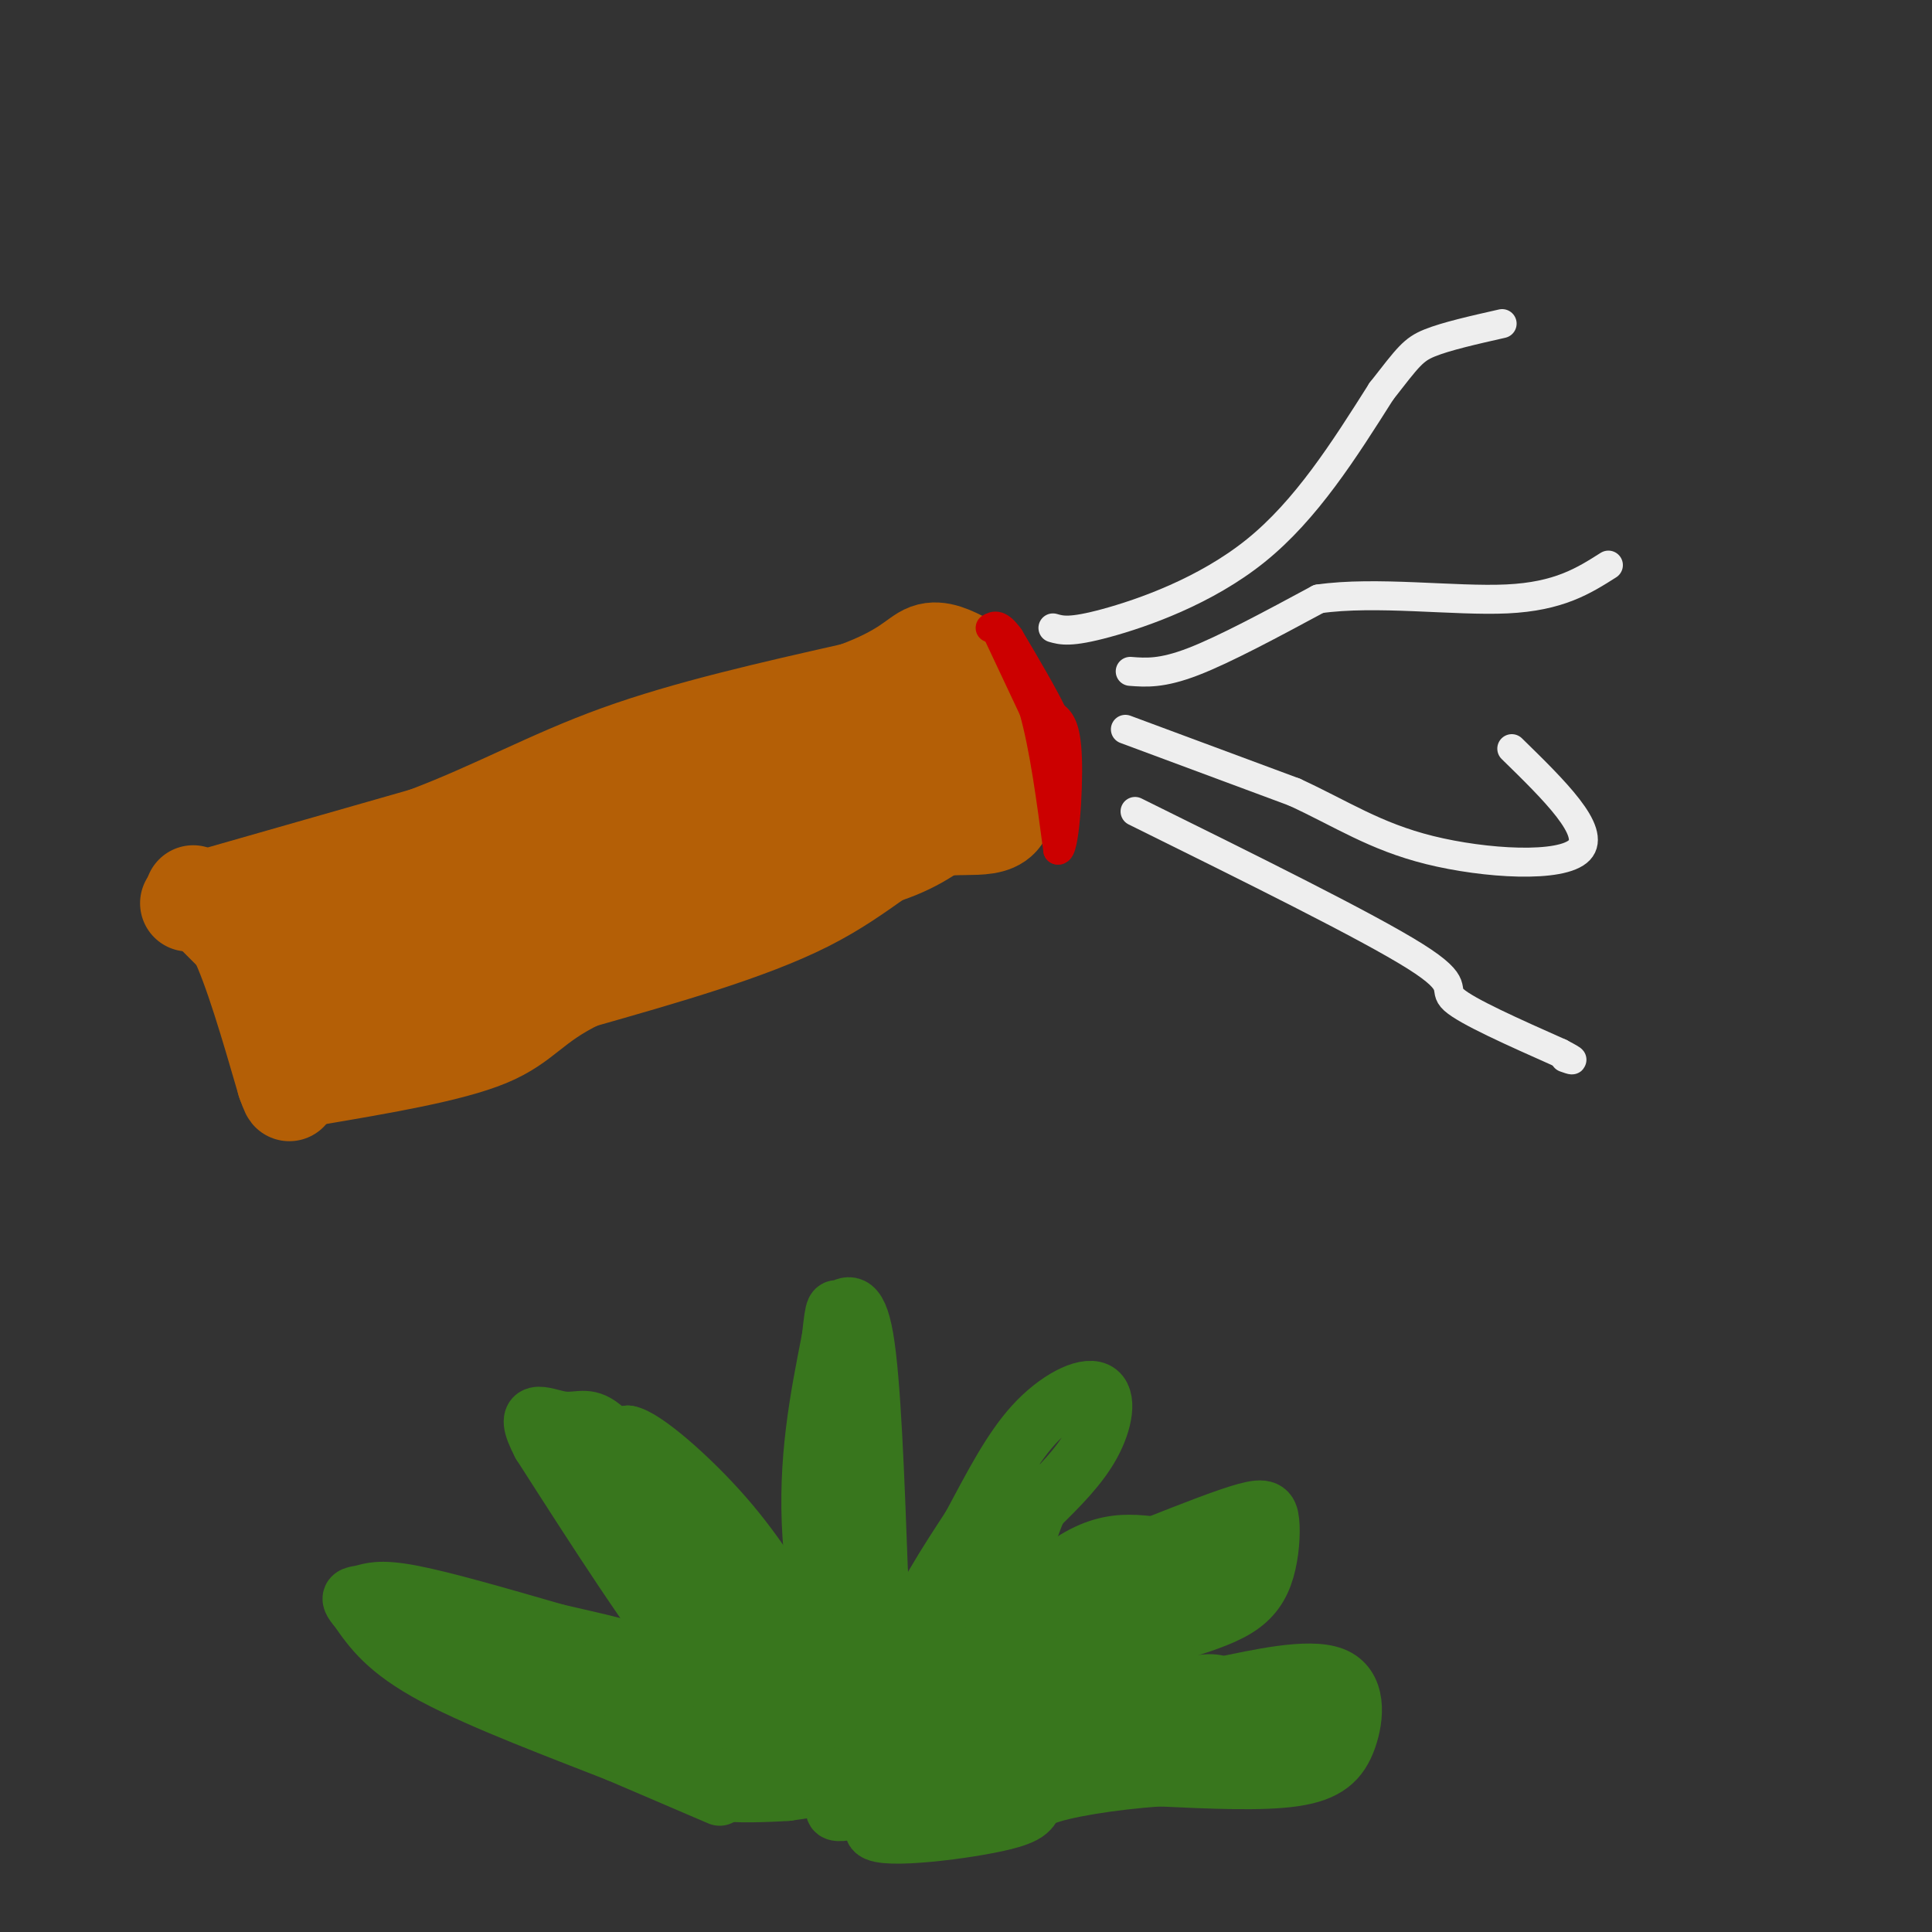<svg viewBox='0 0 400 400' version='1.1' xmlns='http://www.w3.org/2000/svg' xmlns:xlink='http://www.w3.org/1999/xlink'><rect x="0" y="0" width="400" height="400" fill="#333333" stroke="none"/><g fill='none' stroke='#b45f06' stroke-width='20' stroke-linecap='round' stroke-linejoin='round'><path d='M40,185c0.000,0.000 9.000,9.000 9,9'/><path d='M49,194c3.167,6.500 6.583,18.250 10,30'/><path d='M59,224c1.667,4.667 0.833,1.333 0,-2'/><path d='M39,187c0.000,0.000 49.000,-14.000 49,-14'/><path d='M88,173c14.333,-5.378 25.667,-11.822 40,-17c14.333,-5.178 31.667,-9.089 49,-13'/><path d='M177,143c10.600,-3.889 12.600,-7.111 15,-8c2.400,-0.889 5.200,0.556 8,2'/><path d='M200,137c2.667,5.500 5.333,18.250 8,31'/><path d='M208,168c-1.452,5.000 -9.083,2.000 -16,4c-6.917,2.000 -13.119,9.000 -25,15c-11.881,6.000 -29.440,11.000 -47,16'/><path d='M120,203c-9.933,4.800 -11.267,8.800 -19,12c-7.733,3.200 -21.867,5.600 -36,8'/><path d='M65,223c-1.643,-2.155 12.250,-11.542 17,-17c4.750,-5.458 0.357,-6.988 -4,-7c-4.357,-0.012 -8.679,1.494 -13,3'/><path d='M65,202c-2.665,0.978 -2.828,1.922 -3,0c-0.172,-1.922 -0.354,-6.710 7,-9c7.354,-2.290 22.244,-2.083 34,-4c11.756,-1.917 20.378,-5.959 29,-10'/><path d='M132,179c10.727,-4.519 23.046,-10.816 32,-13c8.954,-2.184 14.544,-0.256 21,-2c6.456,-1.744 13.776,-7.162 15,-8c1.224,-0.838 -3.650,2.903 -8,4c-4.350,1.097 -8.175,-0.452 -12,-2'/><path d='M180,158c-13.417,0.667 -40.958,3.333 -55,8c-14.042,4.667 -14.583,11.333 -19,16c-4.417,4.667 -12.708,7.333 -21,10'/><path d='M85,192c-4.078,1.974 -3.774,1.911 0,3c3.774,1.089 11.016,3.332 14,3c2.984,-0.332 1.710,-3.238 8,-6c6.290,-2.762 20.145,-5.381 34,-8'/><path d='M141,184c14.310,-2.024 33.083,-3.083 45,-8c11.917,-4.917 16.976,-13.690 17,-18c0.024,-4.310 -4.988,-4.155 -10,-4'/><path d='M193,154c-2.500,-0.833 -3.750,-0.917 -5,-1'/></g>
<g fill='none' stroke='#cc0000' stroke-width='6' stroke-linecap='round' stroke-linejoin='round'><path d='M206,130c0.000,0.000 8.000,17.000 8,17'/><path d='M214,147c2.167,7.667 3.583,18.333 5,29'/><path d='M219,176c1.356,0.689 2.244,-12.089 2,-19c-0.244,-6.911 -1.622,-7.956 -3,-9'/><path d='M218,148c-2.000,-4.167 -5.500,-10.083 -9,-16'/><path d='M209,132c-2.167,-3.000 -3.083,-2.500 -4,-2'/></g>
<g fill='none' stroke='#eeeeee' stroke-width='6' stroke-linecap='round' stroke-linejoin='round'><path d='M218,130c1.778,0.511 3.556,1.022 11,-1c7.444,-2.022 20.556,-6.578 31,-15c10.444,-8.422 18.222,-20.711 26,-33'/><path d='M286,81c5.600,-7.178 6.600,-8.622 10,-10c3.400,-1.378 9.200,-2.689 15,-4'/><path d='M234,139c3.250,0.250 6.500,0.500 13,-2c6.500,-2.500 16.250,-7.750 26,-13'/><path d='M273,124c11.778,-1.711 28.222,0.511 39,0c10.778,-0.511 15.889,-3.756 21,-7'/><path d='M233,151c0.000,0.000 35.000,13.000 35,13'/><path d='M268,164c9.738,4.476 16.583,9.167 28,12c11.417,2.833 27.405,3.810 31,0c3.595,-3.810 -5.202,-12.405 -14,-21'/><path d='M235,168c24.089,11.911 48.178,23.822 58,30c9.822,6.178 5.378,6.622 8,9c2.622,2.378 12.311,6.689 22,11'/><path d='M323,218c3.833,2.000 2.417,1.500 1,1'/></g>
<g fill='none' stroke='#38761d' stroke-width='12' stroke-linecap='round' stroke-linejoin='round'><path d='M149,372c0.000,0.000 -21.000,-9.000 -21,-9'/><path d='M128,363c-11.000,-4.333 -28.000,-10.667 -38,-16c-10.000,-5.333 -13.000,-9.667 -16,-14'/><path d='M74,333c-2.488,-2.750 -0.708,-2.625 1,-3c1.708,-0.375 3.345,-1.250 10,0c6.655,1.250 18.327,4.625 30,8'/><path d='M115,338c8.756,2.089 15.644,3.311 21,6c5.356,2.689 9.178,6.844 13,11'/><path d='M149,355c2.881,3.357 3.583,6.250 4,8c0.417,1.750 0.548,2.357 -3,1c-3.548,-1.357 -10.774,-4.679 -18,-8'/><path d='M132,356c-4.798,-3.143 -7.792,-7.000 -20,-12c-12.208,-5.000 -33.631,-11.143 -34,-11c-0.369,0.143 20.315,6.571 41,13'/><path d='M119,346c17.286,6.988 40.000,17.958 46,21c6.000,3.042 -4.714,-1.845 -10,-3c-5.286,-1.155 -5.143,1.423 -5,4'/><path d='M150,368c-2.333,1.083 -5.667,1.792 -2,2c3.667,0.208 14.333,-0.083 18,0c3.667,0.083 0.333,0.542 -3,1'/><path d='M163,371c-3.869,0.286 -12.042,0.500 -12,0c0.042,-0.500 8.298,-1.714 12,-3c3.702,-1.286 2.851,-2.643 2,-4'/><path d='M165,364c-3.167,-3.667 -12.083,-10.833 -21,-18'/><path d='M144,346c-8.833,-10.833 -20.417,-28.917 -32,-47'/><path d='M112,299c-4.393,-8.310 0.625,-5.583 4,-5c3.375,0.583 5.107,-0.976 8,1c2.893,1.976 6.946,7.488 11,13'/><path d='M135,308c5.133,3.356 12.467,5.244 19,12c6.533,6.756 12.267,18.378 18,30'/><path d='M172,350c3.923,7.270 4.732,10.443 5,13c0.268,2.557 -0.005,4.496 -2,5c-1.995,0.504 -5.713,-0.427 -8,-3c-2.287,-2.573 -3.144,-6.786 -4,-11'/><path d='M163,354c-4.107,-7.917 -12.375,-22.208 -18,-29c-5.625,-6.792 -8.607,-6.083 -11,-8c-2.393,-1.917 -4.196,-6.458 -6,-11'/><path d='M128,306c-2.321,-2.738 -5.125,-4.083 -2,-2c3.125,2.083 12.179,7.595 19,14c6.821,6.405 11.411,13.702 16,21'/><path d='M161,339c2.952,5.333 2.333,8.167 2,11c-0.333,2.833 -0.381,5.667 -4,1c-3.619,-4.667 -10.810,-16.833 -18,-29'/><path d='M141,322c-4.444,-6.333 -6.556,-7.667 -8,-11c-1.444,-3.333 -2.222,-8.667 -3,-14'/><path d='M130,297c3.222,0.489 12.778,8.711 20,17c7.222,8.289 12.111,16.644 17,25'/><path d='M167,339c4.000,7.000 5.500,12.000 7,17'/><path d='M174,356c-0.422,-3.978 -4.978,-22.422 -6,-38c-1.022,-15.578 1.489,-28.289 4,-41'/><path d='M172,277c0.810,-7.476 0.833,-5.667 2,-6c1.167,-0.333 3.476,-2.810 5,6c1.524,8.810 2.262,28.905 3,49'/><path d='M182,326c0.857,13.476 1.500,22.667 1,29c-0.500,6.333 -2.143,9.810 -3,7c-0.857,-2.810 -0.929,-11.905 -1,-21'/><path d='M179,341c-1.267,-14.778 -3.933,-41.222 -4,-42c-0.067,-0.778 2.467,24.111 5,49'/><path d='M180,348c0.524,12.274 -0.667,18.458 0,16c0.667,-2.458 3.190,-13.560 7,-23c3.810,-9.440 8.905,-17.220 14,-25'/><path d='M201,316c4.341,-8.065 8.195,-15.729 13,-21c4.805,-5.271 10.563,-8.150 13,-7c2.437,1.150 1.553,6.329 -1,11c-2.553,4.671 -6.777,8.836 -11,13'/><path d='M215,312c-3.000,6.600 -5.000,16.600 -10,26c-5.000,9.400 -13.000,18.200 -21,27'/><path d='M184,365c-2.964,-0.060 0.125,-13.708 4,-19c3.875,-5.292 8.536,-2.226 13,-7c4.464,-4.774 8.732,-17.387 13,-30'/><path d='M214,309c-2.500,4.167 -15.250,29.583 -28,55'/><path d='M186,364c0.756,1.444 16.644,-22.444 28,-34c11.356,-11.556 18.178,-10.778 25,-10'/><path d='M239,320c7.866,-3.121 15.030,-5.925 19,-7c3.970,-1.075 4.744,-0.422 5,2c0.256,2.422 -0.008,6.614 -1,10c-0.992,3.386 -2.712,5.968 -6,8c-3.288,2.032 -8.144,3.516 -13,5'/><path d='M243,338c-10.156,6.111 -29.044,18.889 -40,25c-10.956,6.111 -13.978,5.556 -17,5'/><path d='M186,368c5.690,-8.095 28.417,-30.833 41,-40c12.583,-9.167 15.024,-4.762 16,-2c0.976,2.762 0.488,3.881 0,5'/><path d='M243,331c-4.000,4.000 -14.000,11.500 -22,16c-8.000,4.500 -14.000,6.000 -10,2c4.000,-4.000 18.000,-13.500 32,-23'/><path d='M243,326c7.000,-4.667 8.500,-4.833 10,-5'/><path d='M253,321c2.360,-1.278 3.262,-1.971 4,-2c0.738,-0.029 1.314,0.608 1,3c-0.314,2.392 -1.518,6.541 -9,11c-7.482,4.459 -21.241,9.230 -35,14'/><path d='M214,347c-14.467,7.689 -33.133,19.911 -39,25c-5.867,5.089 1.067,3.044 8,1'/><path d='M183,373c2.833,-0.667 5.917,-2.833 9,-5'/><path d='M192,368c3.992,-0.809 9.472,-0.330 9,0c-0.472,0.330 -6.896,0.512 0,-3c6.896,-3.512 27.113,-10.718 38,-14c10.887,-3.282 12.443,-2.641 14,-2'/><path d='M253,349c7.107,-1.423 17.874,-3.979 23,-2c5.126,1.979 4.611,8.494 3,13c-1.611,4.506 -4.317,7.002 -11,8c-6.683,0.998 -17.341,0.499 -28,0'/><path d='M240,368c-9.802,0.683 -20.308,2.389 -24,4c-3.692,1.611 -0.571,3.126 -8,5c-7.429,1.874 -25.408,4.107 -27,2c-1.592,-2.107 13.204,-8.553 28,-15'/><path d='M209,364c13.956,-2.778 34.844,-2.222 46,-3c11.156,-0.778 12.578,-2.889 14,-5'/><path d='M269,356c-2.889,-0.244 -17.111,1.644 -20,2c-2.889,0.356 5.556,-0.822 14,-2'/></g>
</svg>